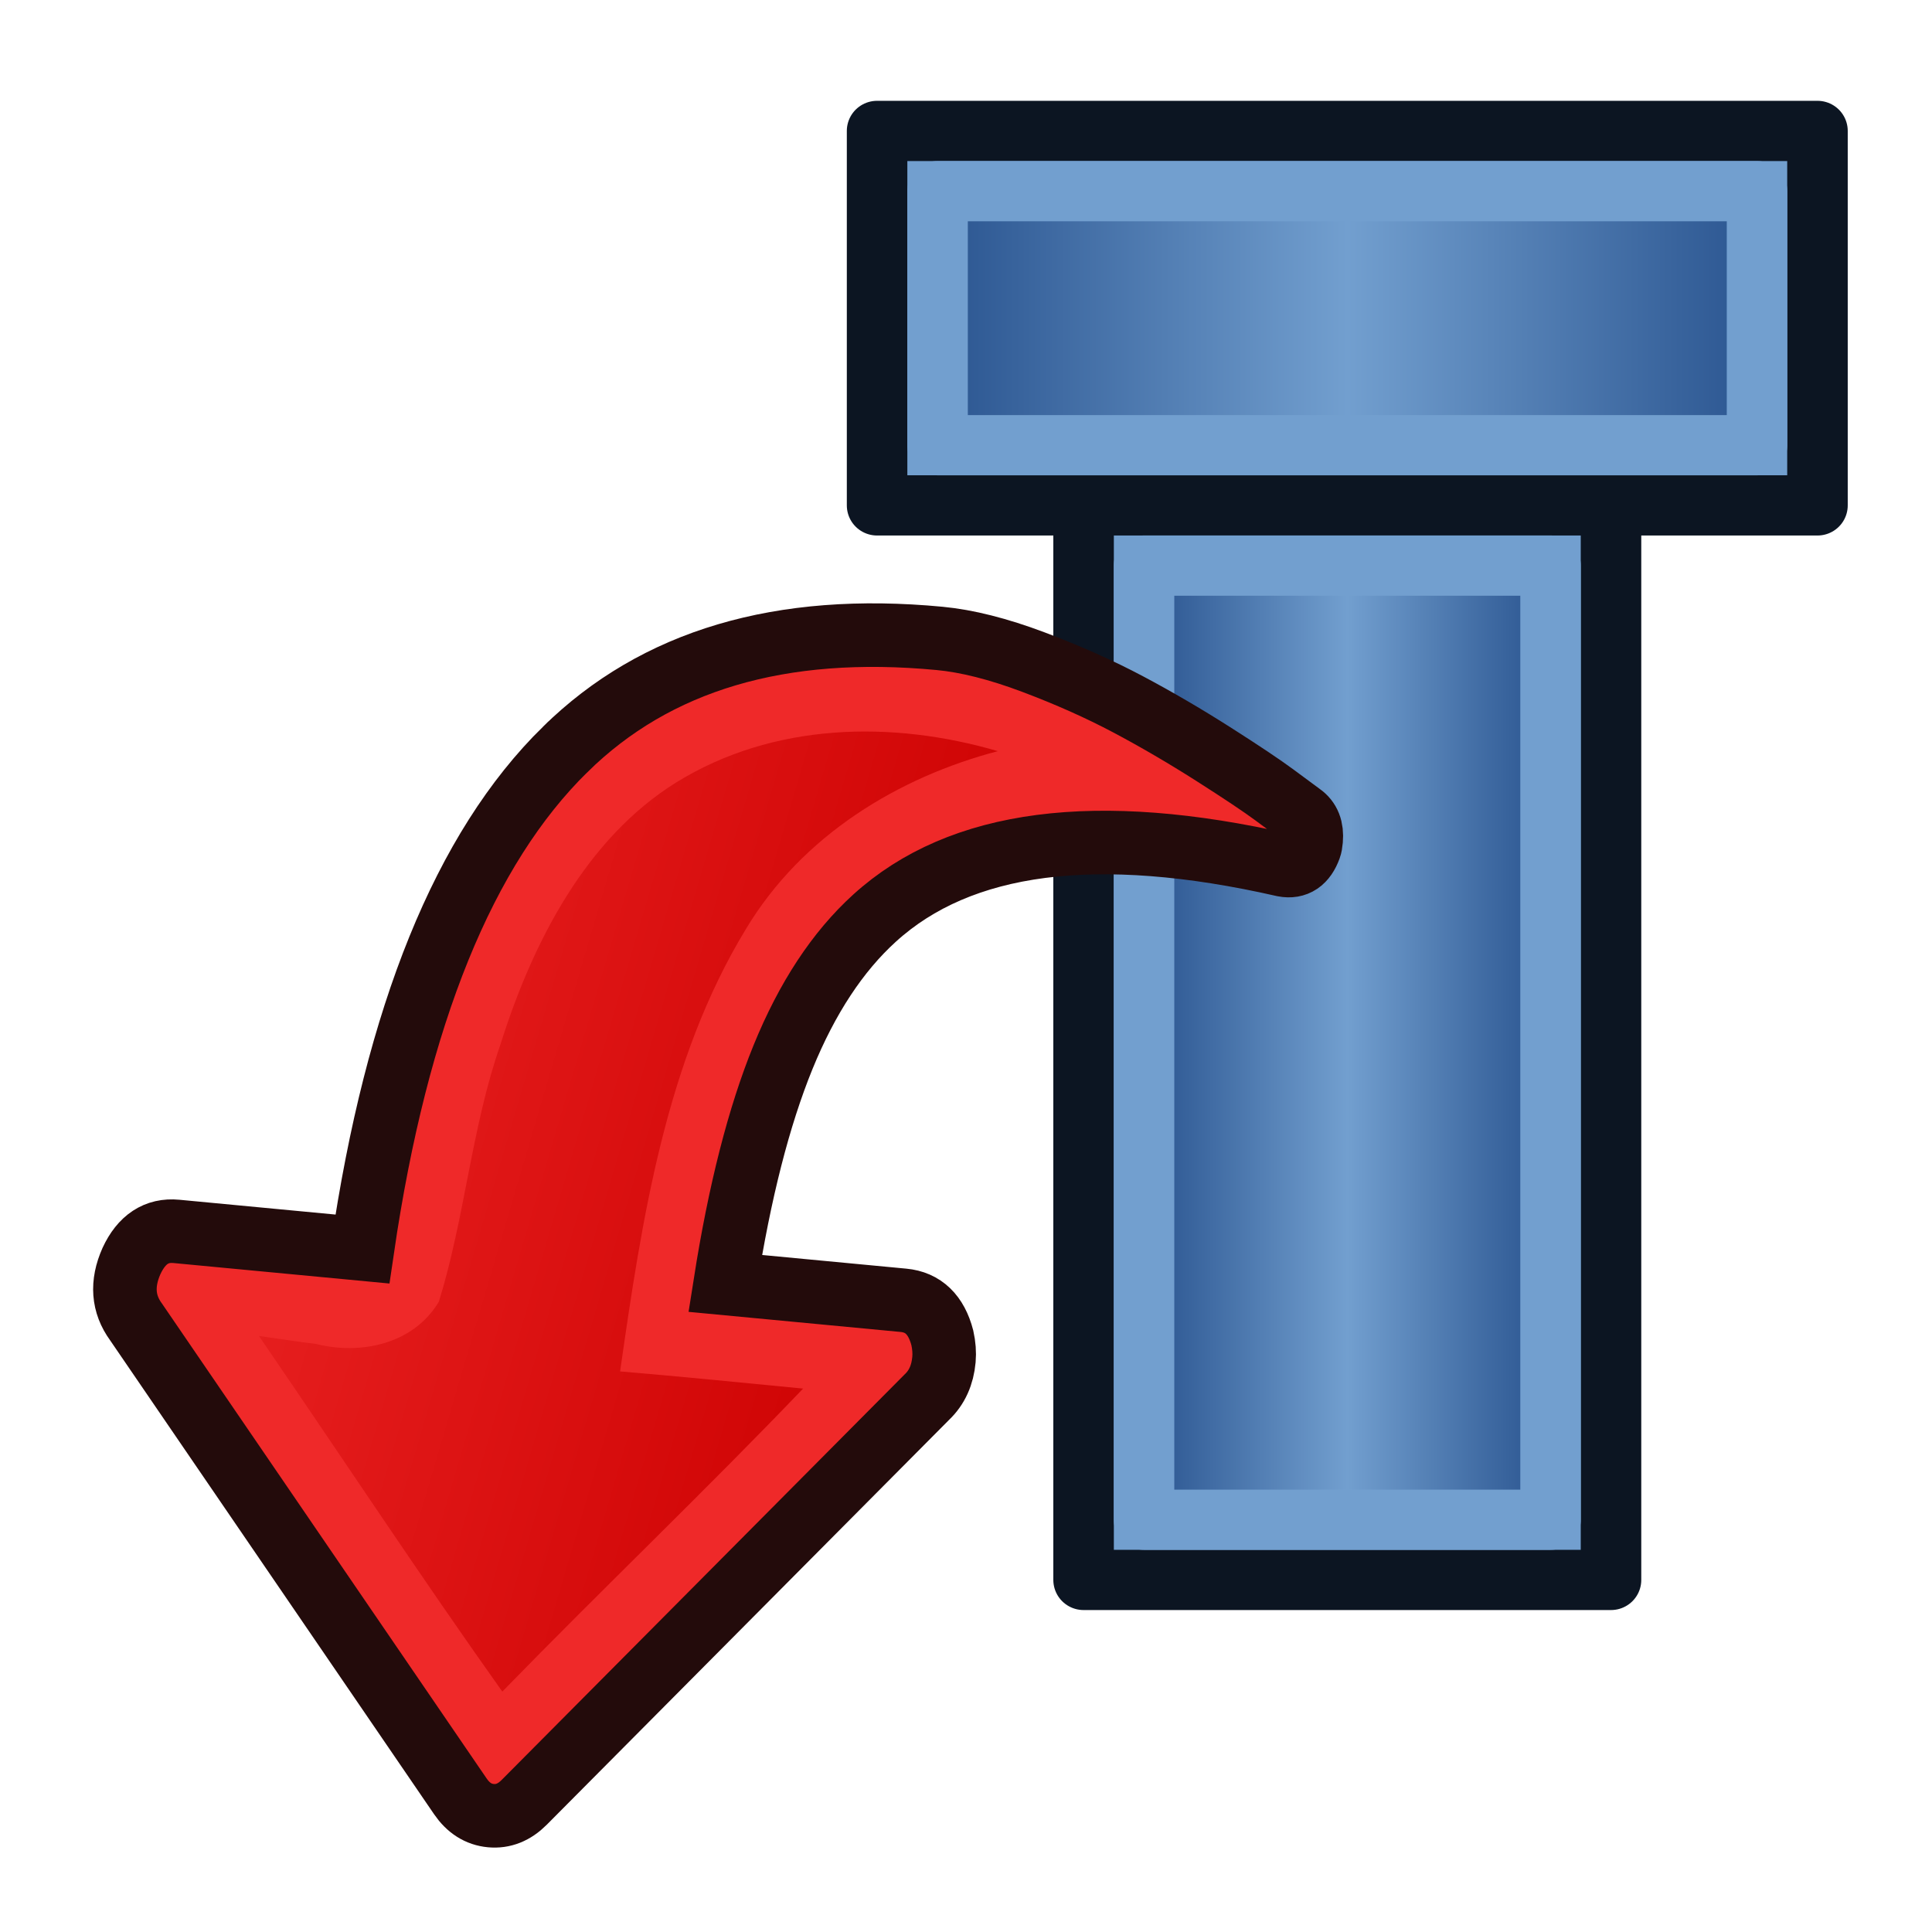 <?xml version="1.0" encoding="UTF-8" standalone="no"?>
<!-- Created with Inkscape (http://www.inkscape.org/) -->

<svg
   width="64"
   height="64"
   id="svg2869"
   version="1.1"
   viewBox="0 0 64 64"
   xmlns:xlink="http://www.w3.org/1999/xlink"
   xmlns="http://www.w3.org/2000/svg"
   xmlns:svg="http://www.w3.org/2000/svg"
   xmlns:rdf="http://www.w3.org/1999/02/22-rdf-syntax-ns#"
   xmlns:cc="http://creativecommons.org/ns#"
   xmlns:dc="http://purl.org/dc/elements/1.1/">
  <title
     id="title22">FreeCAD SVG Export</title>
  <defs
     id="defs2871">
    <linearGradient
       id="linearGradient76">
      <stop
         style="stop-color:#729fcf;stop-opacity:1"
         offset="0"
         id="stop76" />
      <stop
         style="stop-color:#204a87;stop-opacity:1"
         offset="1"
         id="stop77" />
    </linearGradient>
    <linearGradient
       id="linearGradient58">
      <stop
         style="stop-color:#729fcf;stop-opacity:1"
         offset="0"
         id="stop58" />
      <stop
         style="stop-color:#204a87;stop-opacity:1"
         offset="1"
         id="stop59" />
    </linearGradient>
    <linearGradient
       id="linearGradient5">
      <stop
         style="stop-color:#ef2929;stop-opacity:1;"
         offset="0"
         id="stop19" />
      <stop
         style="stop-color:#ef2929;stop-opacity:0;"
         offset="1"
         id="stop20" />
    </linearGradient>
    <linearGradient
       id="swatch18">
      <stop
         style="stop-color:#ef2929;stop-opacity:1;"
         offset="0"
         id="stop18" />
    </linearGradient>
    <linearGradient
       id="swatch15">
      <stop
         style="stop-color:#3d0000;stop-opacity:1;"
         offset="0"
         id="stop15" />
    </linearGradient>
    <linearGradient
       id="linearGradient5-1">
      <stop
         style="stop-color:#ef2929;stop-opacity:1;"
         offset="0"
         id="stop5" />
      <stop
         style="stop-color:#ef2929;stop-opacity:0;"
         offset="1"
         id="stop6" />
    </linearGradient>
    <linearGradient
       id="linearGradient3836-9">
      <stop
         style="stop-color:#a40000;stop-opacity:1"
         offset="0"
         id="stop3838-8" />
      <stop
         style="stop-color:#ef2929;stop-opacity:1"
         offset="1"
         id="stop3840-1" />
    </linearGradient>
    <linearGradient
       xlink:href="#linearGradient58"
       id="linearGradient82"
       gradientUnits="userSpaceOnUse"
       x1="32"
       y1="26.945"
       x2="44.633"
       y2="26.945"
       spreadMethod="reflect" />
    <linearGradient
       xlink:href="#linearGradient76"
       id="linearGradient83"
       gradientUnits="userSpaceOnUse"
       x1="32"
       y1="46.505"
       x2="38.086"
       y2="46.505"
       spreadMethod="reflect" />
    <linearGradient
       xlink:href="#linearGradient3774"
       id="linearGradient4316-3"
       gradientUnits="userSpaceOnUse"
       gradientTransform="matrix(0.062,-0.692,0.572,0.054,847.515,1510.352)"
       x1="288.112"
       y1="358.158"
       x2="372.525"
       y2="7.542" />
    <linearGradient
       id="linearGradient3774">
      <stop
         style="stop-color:#cc0000;stop-opacity:1"
         offset="0"
         id="stop3776" />
      <stop
         style="stop-color:#ef2929;stop-opacity:1"
         offset="1"
         id="stop3778" />
    </linearGradient>
  </defs>
  <g
     id="layer3"
     style="display:inline">
    <g
       id="g79"
       transform="matrix(1.233,0,0,1.227,5.175,-22.522)"
       style="stroke-width:0.813">
      <rect
         y="21.89"
         x="19.367"
         height="10.11"
         width="25.265"
         id="rect77"
         style="fill:#729fcf;fill-opacity:1;fill-rule:evenodd;stroke:#0c1522;stroke-width:1.626;stroke-linecap:round;stroke-linejoin:round;stroke-miterlimit:4;stroke-dasharray:none;stroke-dashoffset:0;stroke-opacity:1" />
      <rect
         y="32"
         x="24.915"
         height="29.01"
         width="14.17"
         id="rect78"
         style="fill:#729fcf;fill-opacity:1;fill-rule:evenodd;stroke:#0c1522;stroke-width:1.626;stroke-linecap:round;stroke-linejoin:round;stroke-miterlimit:4;stroke-dasharray:none;stroke-dashoffset:0;stroke-opacity:1" />
      <path
         y="21.89"
         x="19.367"
         height="10.11"
         width="25.265"
         id="path78"
         style="font-variation-settings:normal;opacity:1;vector-effect:none;fill:url(#linearGradient82);fill-opacity:1;fill-rule:evenodd;stroke:#729fcf;stroke-width:1.626;stroke-linecap:round;stroke-linejoin:round;stroke-miterlimit:4;stroke-dasharray:none;stroke-dashoffset:0;stroke-opacity:1;-inkscape-stroke:none;stop-color:#000000;stop-opacity:1"
         d="M 20.992,23.516 H 43.008 V 30.375 H 20.992 Z" />
      <path
         y="32"
         x="24.915"
         height="29.01"
         width="14.17"
         id="path79"
         style="fill:url(#linearGradient83);fill-opacity:1;fill-rule:evenodd;stroke:#729fcf;stroke-width:1.626;stroke-linecap:round;stroke-linejoin:round;stroke-miterlimit:4;stroke-dasharray:none;stroke-dashoffset:0;stroke-opacity:1"
         d="M 26.539,33.625 H 37.461 V 59.385 H 26.539 Z" />
    </g>
    <g
       id="g848"
       transform="matrix(0.144,0,0,0.144,-122.577,-147.918)">
      <path
         id="path4312-7"
         d="m 981.268,1199.59 c -23.227,22.774 -38.782,61.091 -46.668,114.95 l -42.791,-4.058 c -4.573,-0.434 -8.014,1.832 -10.325,6.794 -2.33,5.226 -1.982,9.91 1.052,14.05 l 74.584,109.105 c 1.848,2.7 4.185,4.183 7.015,4.451 2.831,0.268 5.391,-0.75 7.685,-3.057 l 92.661,-93.249 c 2.281,-2.179 3.58,-5.042 3.898,-8.6 0.141,-1.581 0.016,-3.252 -0.375,-5.017 -1.393,-5.313 -4.372,-8.19 -8.948,-8.624 l -40.995,-3.887 c 3.311,-21.075 7.742,-38.423 13.297,-52.051 5.555,-13.622 12.573,-24.281 21.058,-31.981 19.719,-17.927 51.1,-21.994 94.151,-12.198 2.809,0.529 4.794,-0.807 5.96,-4.019 0.146,-0.385 0.251,-0.972 0.321,-1.763 0.235,-2.634 -0.525,-4.565 -2.282,-5.796 l -6.18,-4.571 c -2.885,-2.131 -7.574,-5.266 -14.068,-9.403 -6.497,-4.135 -13.017,-7.947 -19.57,-11.425 -6.55,-3.478 -13.837,-6.725 -21.857,-9.745 -8.024,-3.018 -15.191,-4.828 -21.504,-5.427 -36.585,-3.469 -65.289,5.04 -86.117,25.521 z"
         style="opacity:1;fill:#ef2929;fill-opacity:1;stroke:#230b0b;stroke-width:14.621;stroke-miterlimit:4;stroke-dasharray:none;stroke-opacity:1" />
      <path
         style="opacity:1;fill:url(#linearGradient4316-3);fill-opacity:1;stroke:none;stroke-width:43.066;stroke-miterlimit:4;stroke-dasharray:none;stroke-opacity:1"
         d="m 912.407,1336.9 c 18.11,26.493 35.813,53.316 54.376,79.448 22.856,-23.477 46.517,-46.018 69.193,-69.703 -14.029,-1.355 -28.053,-2.777 -42.098,-3.949 5.023,-35.048 10.509,-71.499 28.957,-101.788 12.976,-21.618 35.182,-34.932 57.939,-40.901 -24.263,-7.102 -51.678,-6.633 -74.036,7.228 -20.633,12.856 -32.924,36.553 -40.351,60.153 -6.707,19.223 -8.187,39.866 -14.201,59.272 -5.961,9.965 -18.305,12.259 -28.351,9.693 -4.327,-0.494 -8.691,-1.212 -13.039,-1.817 0.538,0.788 1.075,1.577 1.613,2.365 z"
         id="path4314-5" />
    </g>
  </g>
</svg>
